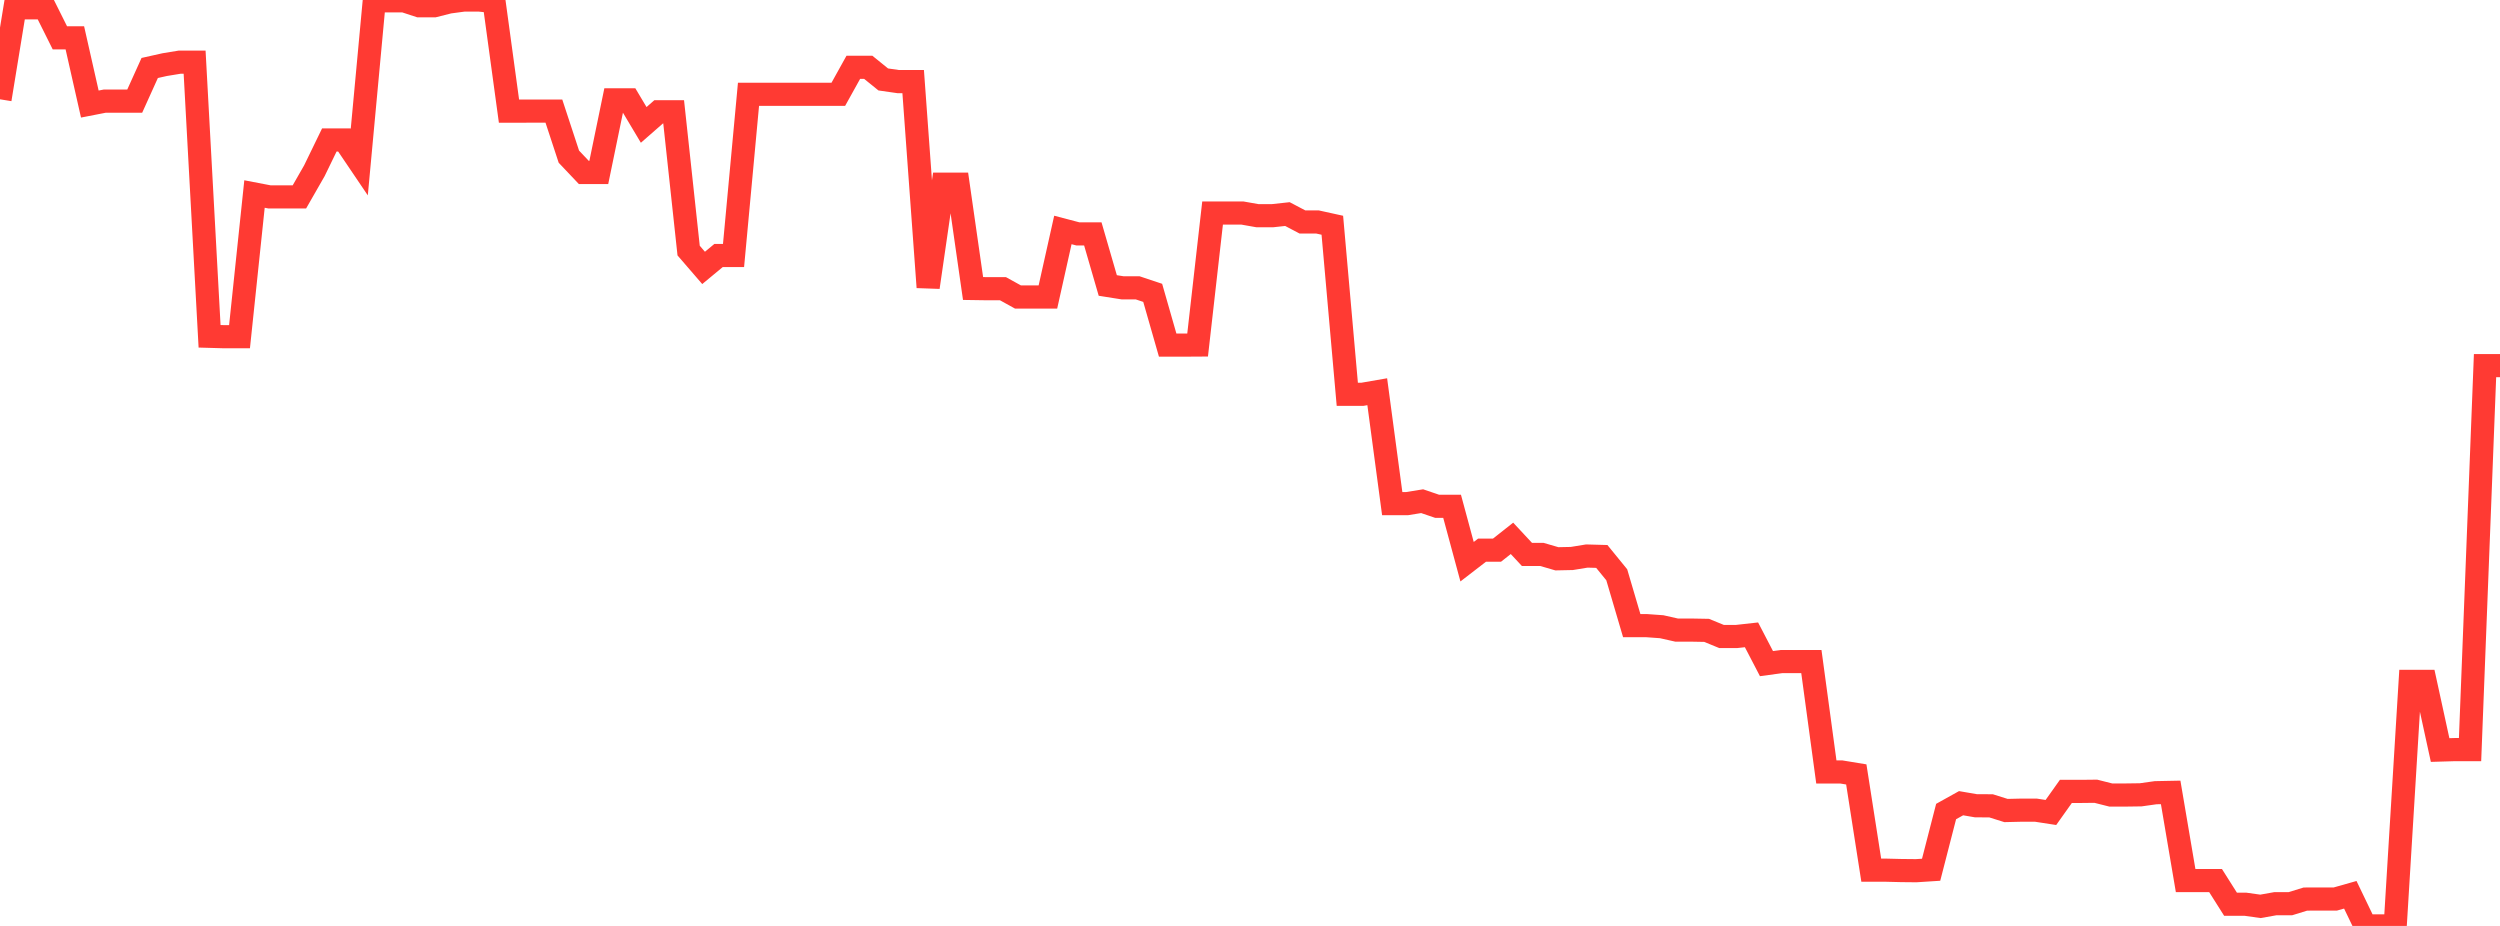 <?xml version="1.0" standalone="no"?>
<!DOCTYPE svg PUBLIC "-//W3C//DTD SVG 1.1//EN" "http://www.w3.org/Graphics/SVG/1.1/DTD/svg11.dtd">

<svg width="135" height="50" viewBox="0 0 135 50" preserveAspectRatio="none" 
  xmlns="http://www.w3.org/2000/svg"
  xmlns:xlink="http://www.w3.org/1999/xlink">


<polyline points="0.0, 5.362 0.808, 0.423 1.617, 0.423 2.425, 0.423 3.234, 2.044 4.042, 2.044 4.85, 5.619 5.659, 5.461 6.467, 5.461 7.275, 5.461 8.084, 3.671 8.892, 3.49 9.701, 3.357 10.509, 3.357 11.317, 18.16 12.126, 18.183 12.934, 18.183 13.743, 10.477 14.551, 10.632 15.359, 10.632 16.168, 10.632 16.976, 9.221 17.784, 7.558 18.593, 7.558 19.401, 8.753 20.21, 0.046 21.018, 0.046 21.826, 0.046 22.635, 0.312 23.443, 0.312 24.251, 0.108 25.06, 0.0 25.868, 0.0 26.677, 0.085 27.485, 6.001 28.293, 6.001 29.102, 6 29.91, 6 30.719, 8.46 31.527, 9.313 32.335, 9.313 33.144, 5.39 33.952, 5.39 34.76, 6.745 35.569, 6.037 36.377, 6.037 37.186, 13.531 37.994, 14.467 38.802, 13.797 39.611, 13.797 40.419, 5.092 41.228, 5.092 42.036, 5.092 42.844, 5.092 43.653, 5.092 44.461, 5.092 45.269, 5.092 46.078, 3.635 46.886, 3.635 47.695, 4.29 48.503, 4.406 49.311, 4.406 50.12, 15.512 50.928, 9.946 51.737, 9.946 52.545, 15.579 53.353, 15.591 54.162, 15.591 54.97, 16.038 55.778, 16.038 56.587, 16.038 57.395, 12.418 58.204, 12.63 59.012, 12.63 59.82, 15.416 60.629, 15.544 61.437, 15.544 62.246, 15.814 63.054, 18.636 63.862, 18.636 64.671, 18.631 65.479, 11.505 66.287, 11.505 67.096, 11.505 67.904, 11.648 68.713, 11.648 69.521, 11.56 70.329, 11.985 71.138, 11.985 71.946, 12.163 72.754, 21.293 73.563, 21.293 74.371, 21.153 75.18, 27.195 75.988, 27.195 76.796, 27.064 77.605, 27.34 78.413, 27.34 79.222, 30.332 80.03, 29.709 80.838, 29.709 81.647, 29.071 82.455, 29.939 83.263, 29.939 84.072, 30.175 84.88, 30.158 85.689, 30.026 86.497, 30.048 87.305, 31.039 88.114, 33.785 88.922, 33.785 89.731, 33.843 90.539, 34.025 91.347, 34.025 92.156, 34.04 92.964, 34.371 93.772, 34.371 94.581, 34.281 95.389, 35.835 96.198, 35.725 97.006, 35.725 97.814, 35.725 98.623, 41.686 99.431, 41.686 100.24, 41.819 101.048, 46.99 101.856, 46.99 102.665, 47.01 103.473, 47.018 104.281, 46.966 105.09, 43.823 105.898, 43.373 106.707, 43.512 107.515, 43.514 108.323, 43.768 109.132, 43.749 109.94, 43.749 110.749, 43.874 111.557, 42.736 112.365, 42.736 113.174, 42.727 113.982, 42.931 114.79, 42.931 115.599, 42.92 116.407, 42.806 117.216, 42.79 118.024, 47.551 118.832, 47.551 119.641, 47.551 120.449, 48.829 121.257, 48.829 122.066, 48.943 122.874, 48.799 123.683, 48.799 124.491, 48.55 125.299, 48.547 126.108, 48.547 126.916, 48.318 127.725, 50.0 128.533, 50.0 129.341, 50.0 130.15, 36.795 130.958, 36.795 131.766, 40.502 132.575, 40.478 133.383, 40.478 134.192, 19.744 135.0, 19.744" fill="none" stroke="#ff3a33" stroke-width="1.25"/>

</svg>